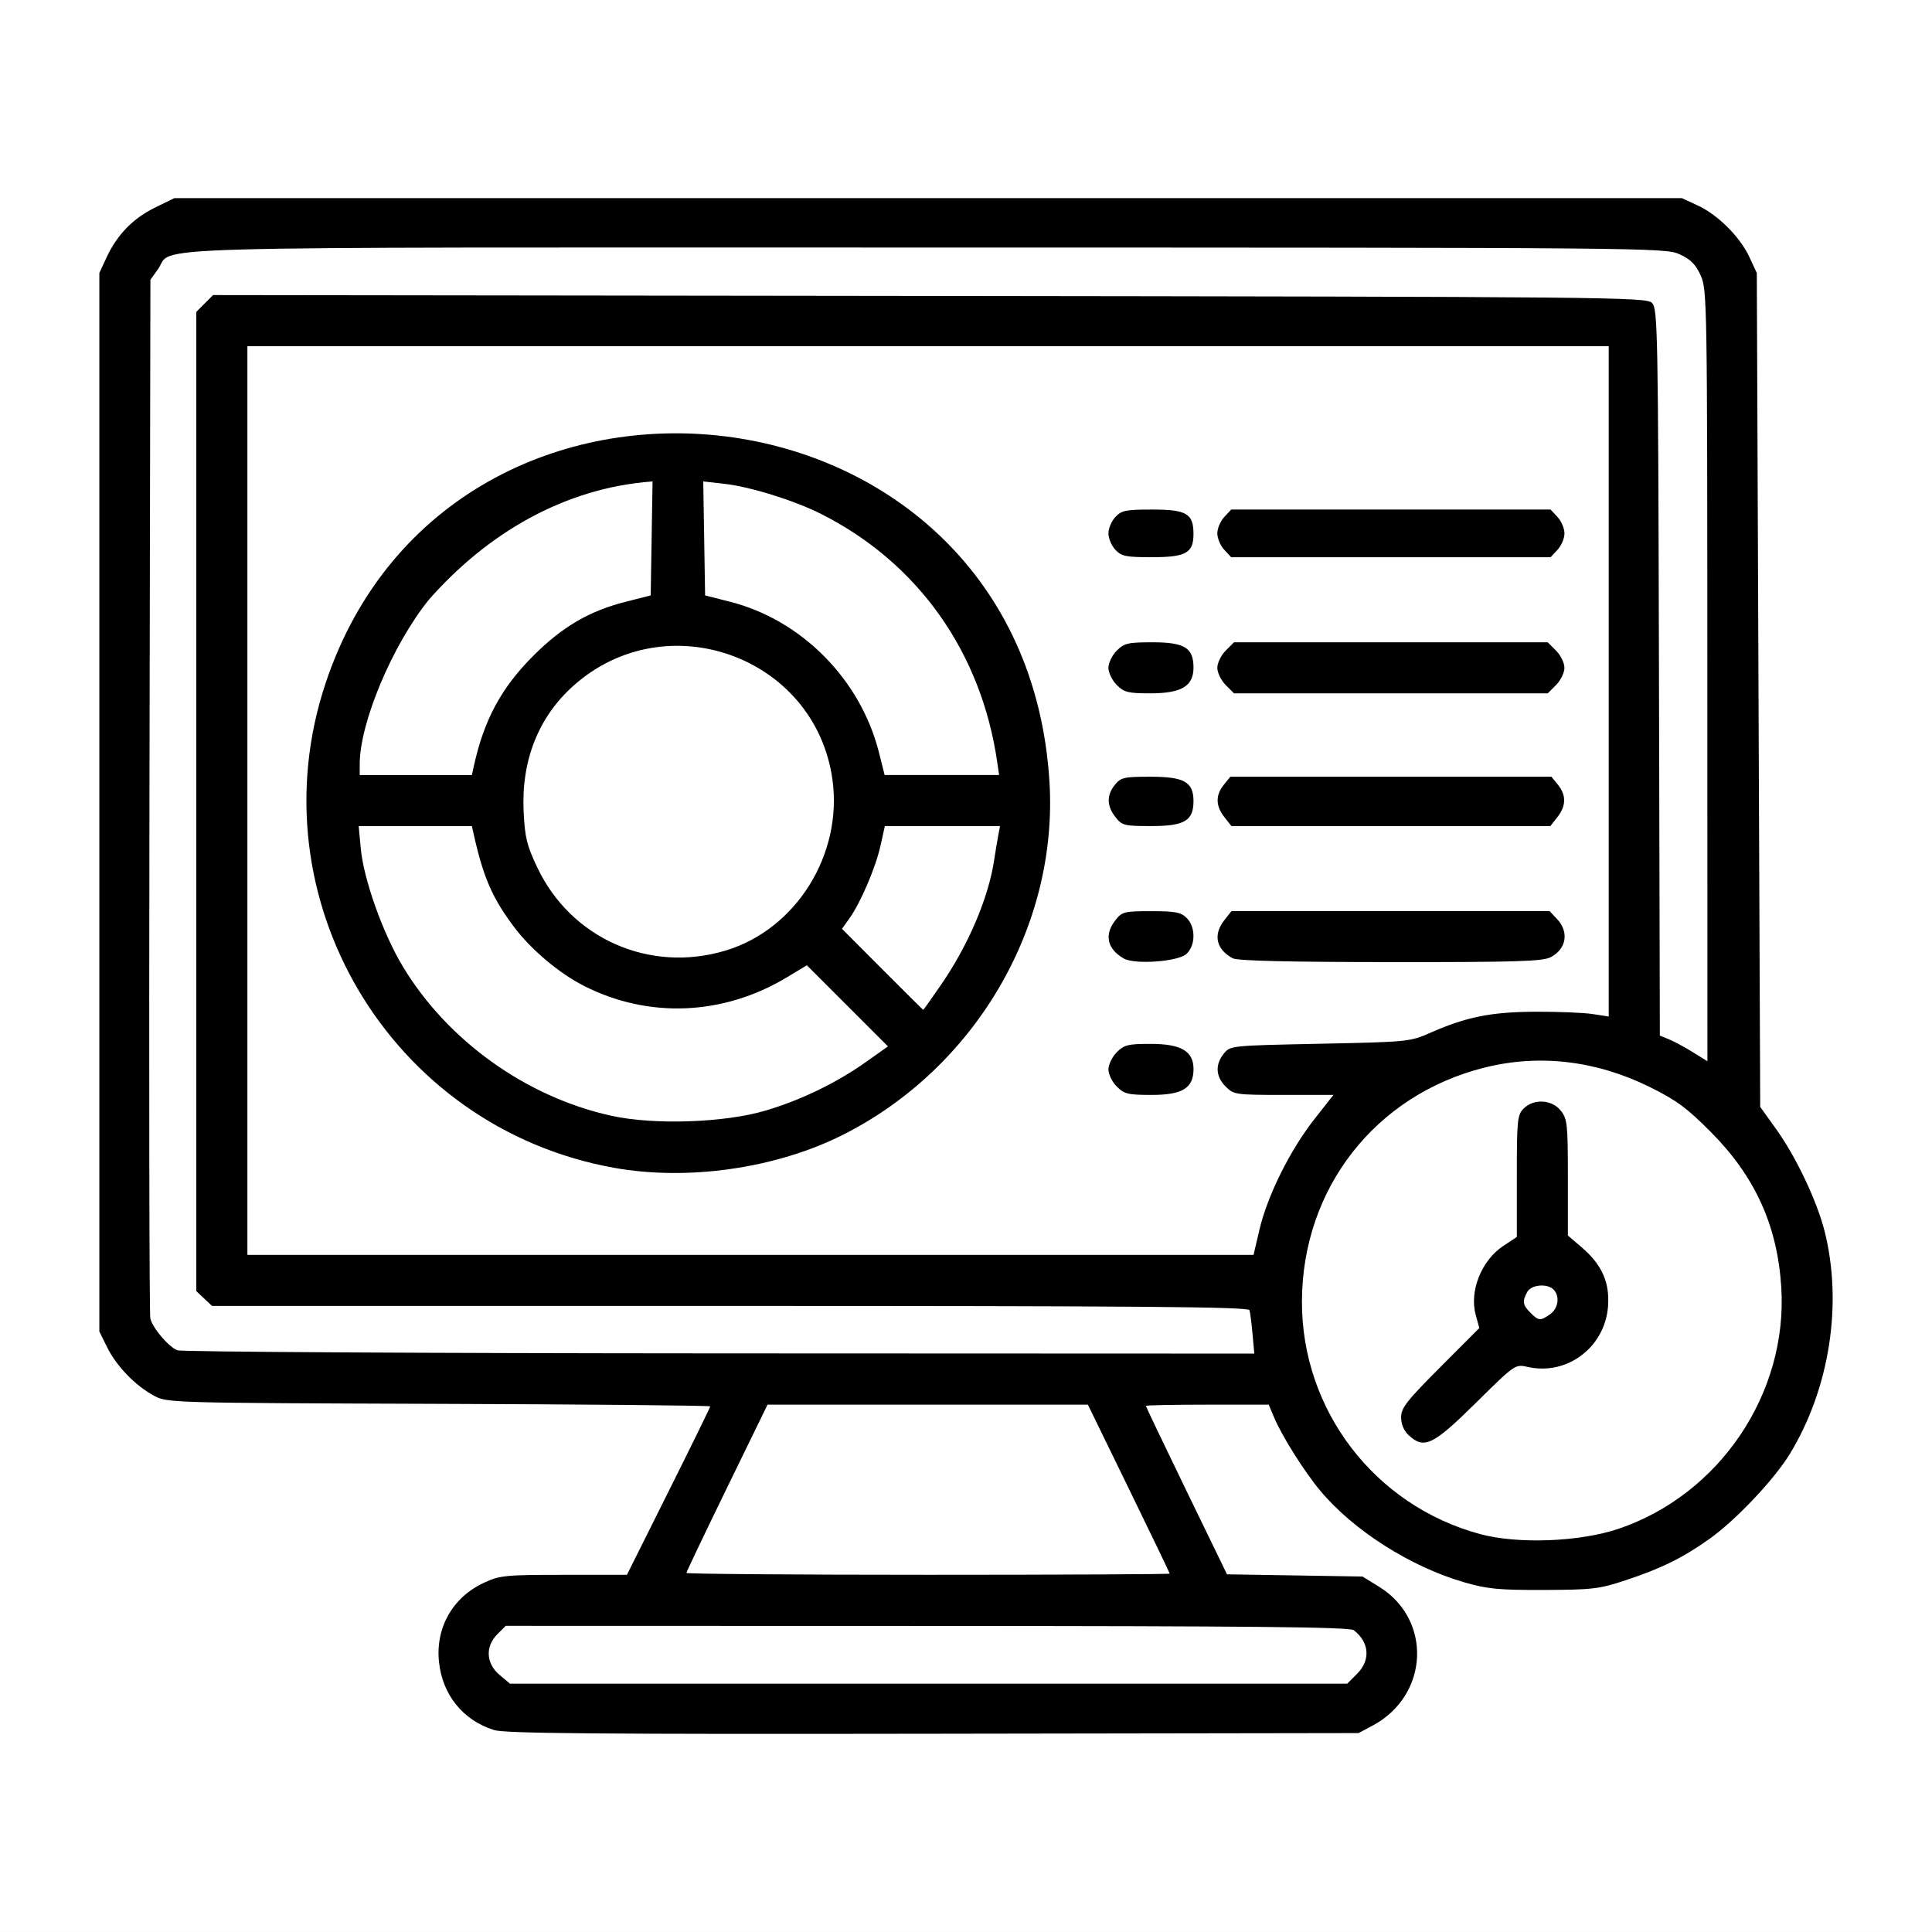 <svg xmlns:inkscape="http://www.inkscape.org/namespaces/inkscape" xmlns:sodipodi="http://sodipodi.sourceforge.net/DTD/sodipodi-0.dtd" xmlns="http://www.w3.org/2000/svg" xmlns:svg="http://www.w3.org/2000/svg" width="100mm" height="100mm" viewBox="0 0 100 100" id="svg1" xml:space="preserve" inkscape:version="1.3.2 (091e20e, 2023-11-25, custom)" sodipodi:docname="dessin.svg"><rect x="0" y="0" width="100" height="100" fill="#808080" stroke="none"/><defs id="defs1"></defs><g inkscape:label="Calque 1" inkscape:groupmode="layer" id="layer1" transform="translate(-464.292,-373.247)"><g id="g1"><rect style="fill:#ffffff;stroke-width:0.209" id="rect1" width="100" height="100" x="464.292" y="373.246"></rect><path style="fill:#000000" d="m 489.854,462.79 c -1.604,-0.505 -2.665,-1.824 -2.841,-3.53 -0.182,-1.766 0.708,-3.335 2.319,-4.085 0.831,-0.387 1.099,-0.414 4.149,-0.415 l 3.261,-0.002 2.156,-4.317 c 1.186,-2.374 2.156,-4.354 2.156,-4.4 0,-0.046 -6.322,-0.105 -14.049,-0.131 -13.999,-0.048 -14.051,-0.05 -14.753,-0.427 -0.957,-0.515 -1.938,-1.532 -2.419,-2.51 l -0.399,-0.81 v -27.392 -27.392 l 0.371,-0.802 c 0.542,-1.172 1.37,-2.025 2.504,-2.582 l 1.001,-0.491 h 39.019 39.019 l 0.819,0.379 c 1.047,0.484 2.194,1.631 2.678,2.678 l 0.379,0.819 0.088,21.579 0.088,21.579 0.84,1.173 c 1.016,1.418 2.098,3.701 2.491,5.257 0.948,3.752 0.266,8.137 -1.79,11.522 -0.812,1.336 -2.809,3.447 -4.183,4.421 -1.377,0.976 -2.479,1.519 -4.317,2.127 -1.374,0.455 -1.721,0.496 -4.228,0.505 -2.344,0.008 -2.928,-0.048 -4.128,-0.395 -2.787,-0.807 -5.727,-2.676 -7.453,-4.737 -0.829,-0.991 -1.996,-2.845 -2.403,-3.82 l -0.267,-0.639 h -3.18 c -1.749,0 -3.18,0.029 -3.18,0.065 0,0.035 0.945,2.011 2.099,4.391 l 2.1,4.326 3.508,0.057 3.508,0.057 0.862,0.533 c 2.759,1.707 2.575,5.622 -0.337,7.18 l -0.73,0.39 -22.02,0.034 c -17.522,0.027 -22.166,-0.013 -22.738,-0.193 z m 44.683,-2.91 c 0.706,-0.706 0.634,-1.633 -0.174,-2.254 -0.216,-0.166 -5.222,-0.216 -22.087,-0.22 l -21.807,-0.006 -0.432,0.432 c -0.637,0.637 -0.591,1.517 0.11,2.106 l 0.542,0.456 h 21.667 21.667 z m -9.702,-5.183 c 0,-0.033 -0.953,-2.015 -2.118,-4.404 l -2.118,-4.343 h -8.289 -8.289 l -2.1,4.307 c -1.155,2.369 -2.1,4.351 -2.1,4.404 0,0.053 5.628,0.097 12.507,0.097 6.879,0 12.507,-0.027 12.507,-0.061 z m 23.235,-2.321 c 5.231,-1.77 8.763,-7.012 8.421,-12.497 -0.199,-3.187 -1.352,-5.731 -3.643,-8.036 -1.249,-1.256 -1.786,-1.652 -3.176,-2.338 -2.772,-1.368 -5.719,-1.711 -8.559,-0.996 -5.644,1.422 -9.416,6.26 -9.433,12.098 -0.016,5.63 3.768,10.572 9.222,12.044 1.955,0.528 5.159,0.405 7.167,-0.275 z m -10.871,-4.847 c -0.241,-0.225 -0.386,-0.57 -0.386,-0.922 0,-0.483 0.288,-0.852 2.024,-2.592 l 2.024,-2.029 -0.185,-0.672 c -0.341,-1.236 0.294,-2.829 1.426,-3.578 l 0.701,-0.464 v -3.147 c 0,-2.913 0.026,-3.174 0.352,-3.5 0.525,-0.525 1.467,-0.47 1.925,0.112 0.337,0.428 0.365,0.696 0.365,3.462 v 2.998 l 0.711,0.608 c 1.047,0.896 1.458,1.812 1.368,3.05 -0.154,2.123 -2.116,3.606 -4.161,3.144 -0.648,-0.146 -0.649,-0.145 -2.69,1.871 -2.214,2.187 -2.672,2.405 -3.474,1.658 z m 7.326,-6.257 c 0.426,-0.298 0.516,-0.94 0.18,-1.276 -0.335,-0.335 -1.161,-0.257 -1.368,0.129 -0.259,0.484 -0.23,0.669 0.17,1.069 0.424,0.424 0.514,0.431 1.018,0.078 z m -15.402,1.023 c -0.05,-0.557 -0.121,-1.112 -0.158,-1.233 -0.054,-0.175 -5.584,-0.22 -26.882,-0.22 h -26.814 l -0.408,-0.383 -0.408,-0.383 v -25.344 -25.344 l 0.434,-0.434 0.434,-0.434 37.082,0.045 c 35.328,0.043 37.096,0.06 37.396,0.36 0.297,0.297 0.317,1.337 0.361,19.119 l 0.046,18.805 0.482,0.198 c 0.265,0.109 0.819,0.408 1.231,0.664 l 0.749,0.466 -0.004,-19.96 c -0.004,-19.388 -0.014,-19.981 -0.346,-20.714 -0.261,-0.576 -0.521,-0.836 -1.097,-1.097 -0.74,-0.336 -1.5,-0.343 -38.954,-0.346 -42.318,-0.004 -38.928,-0.1 -39.797,1.119 l -0.393,0.551 -0.049,26.688 c -0.027,14.678 -0.007,26.86 0.044,27.071 0.122,0.502 0.936,1.461 1.4,1.649 0.202,0.082 12.826,0.153 28.055,0.16 l 27.688,0.011 z m 0.362,-5.416 c 0.412,-1.747 1.583,-4.104 2.822,-5.682 l 1.003,-1.277 h -2.572 c -2.496,0 -2.585,-0.013 -3.005,-0.432 -0.519,-0.519 -0.554,-1.14 -0.096,-1.706 0.334,-0.413 0.365,-0.416 4.976,-0.511 4.558,-0.093 4.659,-0.103 5.718,-0.57 1.86,-0.82 3.145,-1.077 5.44,-1.087 1.163,-0.005 2.49,0.049 2.951,0.119 l 0.837,0.129 v -17.348 -17.348 h -35.231 -35.231 v 23.517 23.517 h 26.039 26.039 z m -33.425,-3.189 c -11.591,-2.094 -18.641,-13.982 -14.901,-25.125 6.521,-19.426 36.14,-16.238 37.453,5.148 0.459,7.477 -3.834,14.816 -10.689,18.271 -3.455,1.741 -8.028,2.399 -11.863,1.706 z m 7.862,-2.961 c 1.838,-0.545 3.669,-1.433 5.21,-2.526 l 1.121,-0.795 -2.099,-2.099 -2.099,-2.099 -1.037,0.625 c -3.285,1.978 -7.159,2.141 -10.5,0.441 -1.283,-0.653 -2.718,-1.859 -3.602,-3.028 -1.125,-1.487 -1.596,-2.559 -2.091,-4.759 l -0.109,-0.484 h -2.929 -2.929 l 0.108,1.159 c 0.149,1.599 1.137,4.376 2.166,6.091 2.309,3.849 6.399,6.779 10.812,7.746 2.21,0.484 5.85,0.36 7.978,-0.271 z m 9.065,-6.49 c 1.426,-2.07 2.465,-4.504 2.762,-6.474 0.066,-0.436 0.161,-1.011 0.212,-1.277 l 0.093,-0.484 h -2.981 -2.981 l -0.225,1.013 c -0.252,1.137 -1.025,2.945 -1.608,3.764 l -0.386,0.542 2.091,2.097 c 1.15,1.153 2.102,2.097 2.116,2.097 0.014,0 0.421,-0.575 0.905,-1.277 z m -11.128,-1.794 c 3.649,-1.105 6.065,-4.986 5.518,-8.864 -0.898,-6.366 -8.618,-9.14 -13.422,-4.824 -1.799,1.617 -2.686,3.866 -2.56,6.494 0.064,1.344 0.165,1.755 0.707,2.898 1.752,3.69 5.83,5.485 9.757,4.296 z m -13.036,-9.568 c 0.527,-2.382 1.417,-4.031 3.069,-5.683 1.511,-1.511 2.897,-2.321 4.794,-2.802 l 1.286,-0.326 0.048,-2.95 0.048,-2.95 c -4.586,0.334 -8.583,2.712 -11.58,6.124 -1.88,2.329 -3.572,6.35 -3.577,8.5 l -10e-4,0.573 h 2.903 2.903 z m 27.086,-0.176 c -0.825,-5.709 -4.111,-10.336 -9.131,-12.859 -1.396,-0.701 -3.642,-1.399 -4.996,-1.553 l -1.09,-0.123 0.048,2.95 0.048,2.95 1.286,0.326 c 3.714,0.943 6.765,4.031 7.714,7.808 l 0.292,1.162 h 2.962 2.962 z m 6.187,16.787 c -0.238,-0.238 -0.432,-0.638 -0.432,-0.889 0,-0.251 0.195,-0.651 0.432,-0.889 0.381,-0.381 0.587,-0.432 1.738,-0.432 1.592,0 2.234,0.374 2.234,1.303 0,0.989 -0.57,1.339 -2.177,1.339 -1.211,0 -1.41,-0.048 -1.794,-0.432 z m 0.36,-6.631 c -0.862,-0.495 -1.021,-1.23 -0.428,-1.984 0.343,-0.436 0.456,-0.464 1.85,-0.464 1.25,0 1.54,0.056 1.837,0.352 0.473,0.473 0.465,1.428 -0.016,1.864 -0.441,0.399 -2.674,0.559 -3.243,0.233 z m 5.637,-0.01 c -0.859,-0.47 -1.021,-1.22 -0.428,-1.975 l 0.365,-0.464 h 8.236 8.236 l 0.383,0.408 c 0.633,0.673 0.484,1.554 -0.334,1.977 -0.416,0.215 -1.79,0.257 -8.302,0.252 -5.307,-0.004 -7.916,-0.067 -8.156,-0.198 z m -6.065,-7.307 c -0.455,-0.579 -0.465,-1.135 -0.028,-1.674 0.306,-0.378 0.473,-0.416 1.831,-0.416 1.754,0 2.236,0.272 2.236,1.26 0,1.019 -0.465,1.294 -2.189,1.294 -1.394,0 -1.507,-0.028 -1.85,-0.464 z m 5.637,0 c -0.455,-0.579 -0.465,-1.135 -0.028,-1.674 l 0.337,-0.416 h 8.31 8.31 l 0.337,0.416 c 0.436,0.539 0.427,1.096 -0.028,1.674 l -0.365,0.464 h -8.254 -8.254 z m -5.57,-6.838 c -0.238,-0.238 -0.432,-0.638 -0.432,-0.889 0,-0.251 0.195,-0.651 0.432,-0.889 0.387,-0.387 0.58,-0.432 1.85,-0.432 1.659,0 2.122,0.286 2.122,1.308 0,0.963 -0.622,1.334 -2.234,1.334 -1.151,0 -1.357,-0.051 -1.738,-0.432 z m 5.637,0 c -0.238,-0.238 -0.432,-0.638 -0.432,-0.889 0,-0.251 0.195,-0.651 0.432,-0.889 l 0.432,-0.432 h 8.119 8.119 l 0.432,0.432 c 0.238,0.238 0.432,0.638 0.432,0.889 0,0.251 -0.195,0.651 -0.432,0.889 l -0.432,0.432 h -8.119 -8.119 z m -5.71,-6.999 c -0.198,-0.212 -0.359,-0.593 -0.359,-0.848 0,-0.254 0.162,-0.636 0.359,-0.848 0.317,-0.34 0.541,-0.386 1.91,-0.386 1.78,0 2.134,0.21 2.134,1.264 0,0.987 -0.388,1.202 -2.165,1.202 -1.337,0 -1.564,-0.046 -1.88,-0.386 z m 5.637,0 c -0.198,-0.212 -0.359,-0.593 -0.359,-0.848 0,-0.254 0.162,-0.636 0.359,-0.848 l 0.359,-0.386 h 8.266 8.266 l 0.359,0.386 c 0.198,0.212 0.359,0.593 0.359,0.848 0,0.254 -0.162,0.636 -0.359,0.848 l -0.359,0.386 h -8.266 -8.266 z" id="path1" sodipodi:nodetypes="sssccssssscccsscccsscccssssscssscssscccsscssscsccssccccsscccsssssssssssssssscsscsssscsssssssssssssscccccccssscsscssscscsssscssscssssssscccccccccsssssssscccsssscccssssssscccsscsssssssssscsscccscccccssscccsscccssssssssssssssssscccsscsssssssssscccsscccssssssssssscccssscccssssssssssscccssscccs"></path></g></g></svg>